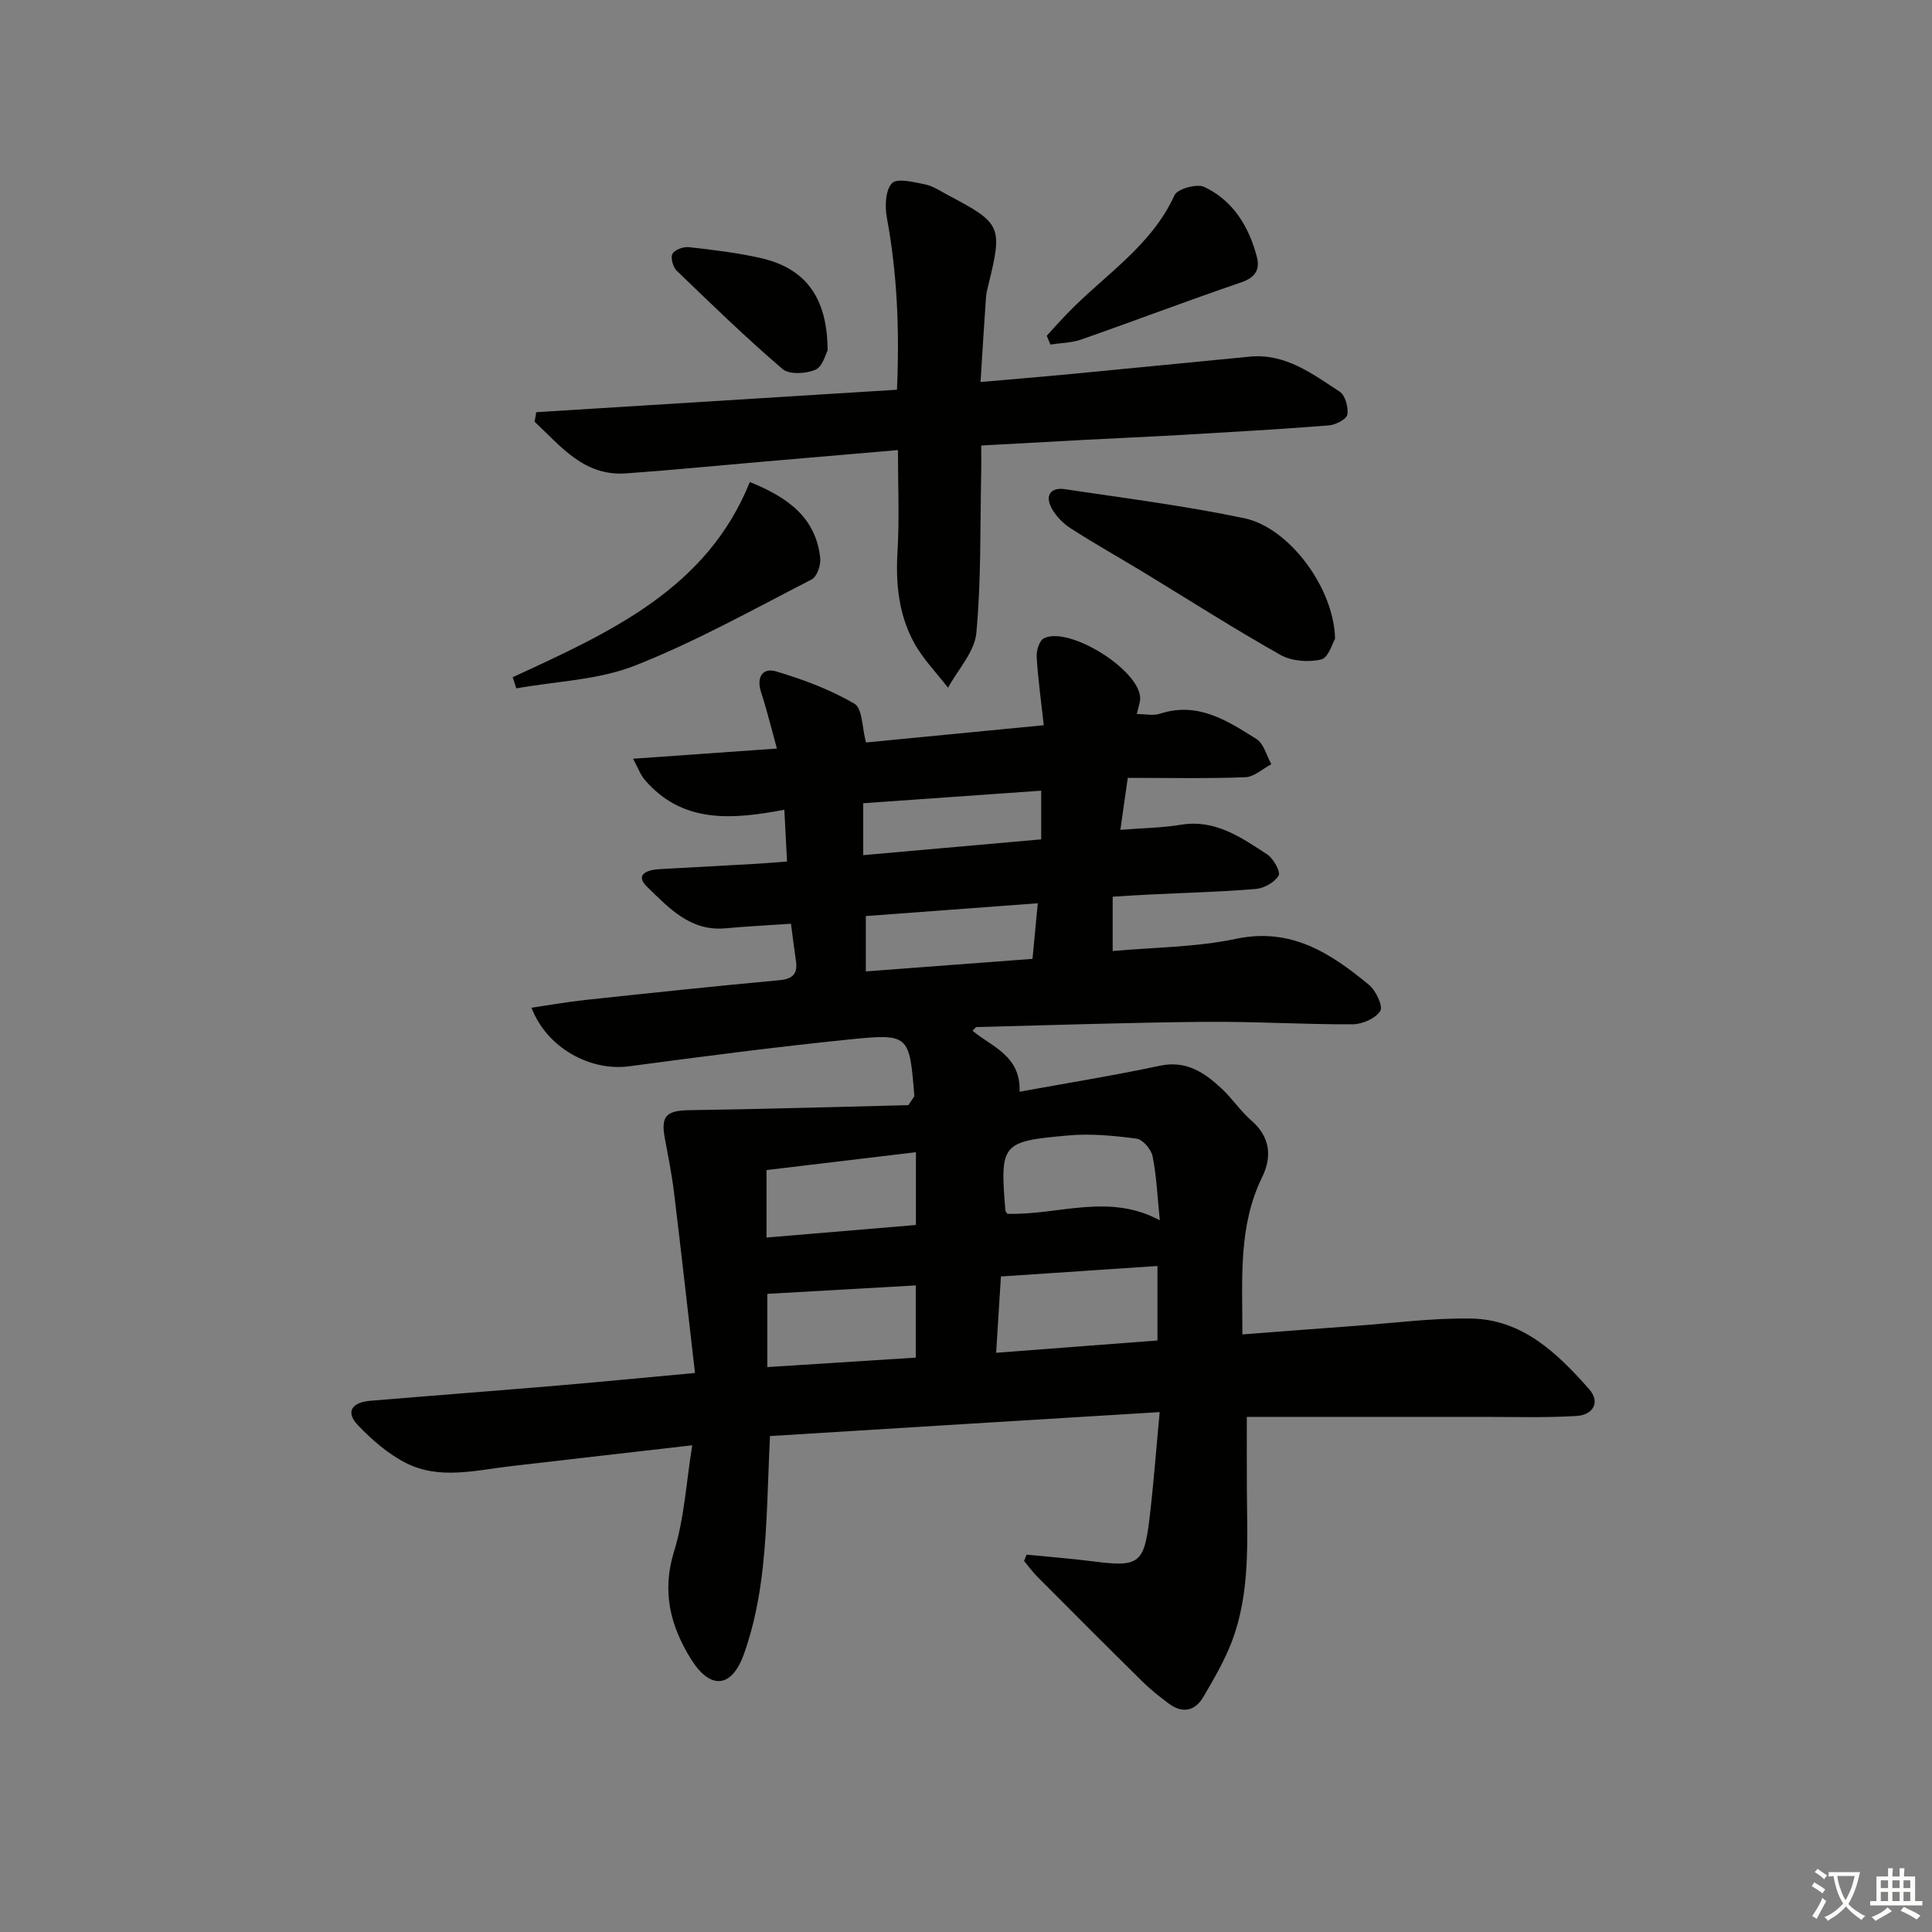 <svg enable-background="new 0 0 400 400" viewBox="0 0 400 400" xmlns="http://www.w3.org/2000/svg"><rect x="0" y="0" width="400" height="400" fill="#808080" stroke="none"/><path d="m377.9 391.2c-.2.3-.4.5-.6.8-.7-.6-1.4-1-2.2-1.5.2-.3.4-.5.5-.8.6.4 1.4.8 2.3 1.5zm-1.8 6.1c-.2-.2-.5-.4-.9-.6.4-.6.8-1.2 1.2-1.9s.7-1.3.9-1.9c.3.3.5.5.8.7-.7 1.3-1.4 2.6-2 3.7zm2.2-9c-.3.3-.5.5-.6.8-.6-.6-1.3-1.1-2-1.5.3-.3.5-.5.6-.7.6.5 1.3.9 2 1.4zm.3.2v-.9h2 4.5c-.3 1.3-.6 2.5-1 3.6s-.9 2.1-1.4 3c.4.5 1 1 1.6 1.4s1.2.8 1.9 1.1c-.3.2-.5.4-.8.8-.4-.3-1-.7-1.6-1.2s-1.2-1.1-1.6-1.6c-.5.6-1.1 1.1-1.7 1.6s-1.4.9-2.1 1.4c-.1-.3-.3-.5-.7-.8.6-.2 1.2-.5 1.9-1s1.4-1.1 2-1.8c-.5-.8-.9-1.6-1.2-2.5s-.6-2-.8-3.2c-.4.1-.7.1-1 .1zm2.5 2.7c.3 1 .7 1.7 1 2.2.3-.5.6-1.1 1-2s.6-1.9.9-3h-3.2-.4c.1.9.3 1.8.7 2.8z" fill="#fbfcfa"/><path d="m396.5 388.5v1.5 3.6h1.5v.9c-.4 0-1 0-1.7 0h-7.9c-.5 0-.9 0-1.2 0v-.9h1.3v-3.5c0-.7 0-1.2 0-1.6h2.4c0-.8 0-1.4 0-1.7h1c0 .3-.1.8-.1 1.7h1.5c0-.8 0-1.4 0-1.7h1c0 .3-.1.9-.1 1.7zm-8.2 9.2c-.2-.3-.5-.5-.8-.8.8-.3 1.4-.6 1.9-.9s1-.7 1.4-1.1c.3.3.6.5.9.8-1.6 1-2.8 1.6-3.4 2zm2.6-6.8v-1.6h-1.5v1.6zm0 2.7v-1.9h-1.5v1.9zm2.4-2.7v-1.6h-1.5v1.6zm0 2.7v-1.9h-1.5v1.9zm.2 2 .7-.8c.4.2.9.5 1.6.8s1.3.7 1.8 1c-.3.3-.5.6-.8.8-.4-.3-1.5-1-3.3-1.8zm2-4.7v-1.6h-1.4v1.6zm0 2.7v-1.9h-1.4v1.9z" fill="#fbfcfa"/><g fill="#010100"><path d="m159.42 297.32c-.47 9.36-.53 18.17-1.46 26.89-.67 6.21-1.86 12.53-3.99 18.38-2.55 6.99-6.96 7.24-10.9.92-4.25-6.82-6.1-13.95-3.52-22.28 2.12-6.83 2.51-14.2 3.77-22-13.37 1.54-25.54 2.92-37.7 4.34-7.23.85-14.63 2.82-21.53-.65-3.71-1.87-7.07-4.8-9.97-7.83-2.81-2.94-1-4.78 2.52-5.07 12.92-1.08 25.85-2.06 38.77-3.15 9.07-.77 18.13-1.66 28.48-2.61-1.48-12.8-2.85-25.13-4.35-37.43-.46-3.78-1.22-7.52-1.91-11.26-.85-4.55.39-5.65 5.11-5.72 15.37-.22 30.73-.69 45.34-1.04.9-1.44 1.24-1.72 1.22-1.98-1.02-12.6-1.05-12.88-13.49-11.62-15.2 1.55-30.36 3.52-45.51 5.55-8.12 1.09-17.1-3.83-20.26-12.12 3.81-.56 7.47-1.22 11.16-1.61 13.38-1.43 26.77-2.86 40.17-4.09 2.9-.27 3.81-1.42 3.41-4.1-.36-2.43-.66-4.87-1.02-7.59-4.72.32-9.16.54-13.59.95-7.26.66-11.71-4.25-16.16-8.56-2.69-2.6.01-3.54 2.48-3.69 6.64-.38 13.29-.72 19.93-1.1 1.97-.11 3.94-.29 6.53-.48-.18-3.51-.35-6.72-.56-10.72-10.84 2.05-21.14 2.9-28.93-6.23-.86-1-1.31-2.35-2.39-4.33 10.38-.74 19.76-1.4 29.78-2.11-1.16-4.19-2.07-7.96-3.27-11.64-1.02-3.12.29-5.17 3.11-4.33 5.6 1.66 11.19 3.76 16.21 6.68 1.68.98 1.58 5.01 2.39 8.03 11.91-1.16 23.93-2.32 36.81-3.57-.56-5.09-1.2-9.62-1.47-14.17-.08-1.28.56-3.35 1.49-3.82 5.17-2.6 19.68 6.44 19.94 12.28.04.95-.38 1.93-.69 3.39 1.69 0 3.39.4 4.81-.07 7.82-2.54 13.93 1.45 19.96 5.25 1.52.96 2.08 3.43 3.08 5.21-1.79.94-3.56 2.63-5.39 2.7-7.95.3-15.92.13-24.34.13-.6 4.18-1.02 7.16-1.53 10.76 4.68-.37 8.63-.41 12.49-1.05 7.15-1.19 12.5 2.61 17.9 6.13 1.3.85 2.83 3.6 2.37 4.39-.81 1.4-3.01 2.63-4.72 2.77-7.29.61-14.61.79-21.93 1.15-2.46.12-4.93.28-7.7.45v11.25c8.49-.77 17.19-.77 25.51-2.52 11.44-2.42 19.61 2.97 27.54 9.51 1.44 1.18 2.97 4.44 2.35 5.42-.98 1.55-3.72 2.75-5.72 2.76-10.14.05-20.29-.6-30.43-.51-15.81.14-31.61.68-47.42 1.08-.23.01-.46.4-.85.77 4.07 3.36 10.03 5.2 9.74 12.62 9.89-1.8 19.51-3.35 29.03-5.38 5.52-1.17 9.28 1.44 12.85 4.77 2.18 2.03 3.86 4.63 6.11 6.57 3.94 3.41 4.29 7.52 2.24 11.71-4.99 10.21-4.08 21.01-4.1 32.58 8.08-.62 15.78-1.23 23.48-1.78 7.95-.58 15.92-1.64 23.86-1.51 10.66.18 17.87 7.18 24.42 14.58 2.49 2.81.76 5.39-2.56 5.59-6.58.4-13.21.18-19.81.19-15.95.01-31.89 0-48.47 0 0 4.42-.02 9.67.01 14.93.06 10.64.76 21.38-3.11 31.58-1.52 4-3.73 7.77-5.91 11.48-1.73 2.95-4.35 3.47-7.17 1.35-1.86-1.39-3.7-2.84-5.35-4.46-7.34-7.23-14.62-14.53-21.88-21.83-.99-.99-1.81-2.15-2.71-3.23.17-.43.34-.87.52-1.3 4.64.46 9.29.82 13.91 1.41 9.26 1.19 10.41.47 11.52-8.73.85-7.05 1.37-14.14 2.13-22.19-27.46 1.67-54.01 3.31-80.68 4.96zm80.22-19.79c0-5.27 0-10.15 0-15.42-11.06.74-21.73 1.45-32.41 2.17-.34 5.51-.65 10.39-.99 15.8 11.57-.89 22.42-1.71 33.4-2.55zm-80.78-9.65v15.16c10.54-.67 20.6-1.31 30.74-1.96 0-5.27 0-10 0-14.95-10.32.59-20.31 1.16-30.74 1.75zm49.69-16.58c10.52.34 20.92-4.39 31.58 1.35-.52-5.08-.69-9.23-1.5-13.26-.29-1.43-2.02-3.47-3.3-3.64-4.66-.62-9.46-1.09-14.12-.67-13.94 1.23-14.16 1.69-13.06 15.55.02.14.16.27.4.67zm-49.85 4.92c10.84-.91 20.96-1.76 30.93-2.6 0-5.43 0-10.14 0-15.07-10.53 1.26-20.66 2.48-30.93 3.7zm20.56-55.1c11.86-.9 23.14-1.75 34.51-2.6.38-4.05.7-7.45 1.09-11.51-12.23.91-23.88 1.78-35.6 2.65zm-.54-34.82v10.75c12.45-1.11 24.55-2.18 36.85-3.27 0-3.45 0-6.34 0-10.08-12.3.86-24.28 1.71-36.85 2.6z"/><path d="m111.03 85.34c24.74-1.54 49.49-3.08 74.68-4.65.53-12.29.07-23.95-2.09-35.58-.44-2.34-.33-5.69 1.04-7.17 1.03-1.11 4.54-.25 6.84.23 1.73.36 3.33 1.47 4.94 2.32 10.83 5.7 11.15 6.43 8.25 18.26-.24.97-.49 1.95-.56 2.93-.38 5.45-.71 10.91-1.12 17.41 6.66-.59 12.84-1.09 19.01-1.68 12.24-1.17 24.48-2.39 36.72-3.57 7.41-.72 12.97 3.57 18.63 7.25 1.15.75 1.85 3.28 1.57 4.77-.18.97-2.44 2.11-3.85 2.22-10.11.79-20.23 1.37-30.35 1.96-6.81.39-13.62.68-20.43 1.04-6.8.36-13.6.75-21.16 1.16 0 2.05.04 3.98-.01 5.91-.23 10.98.02 22.01-1 32.91-.37 3.93-3.82 7.56-5.86 11.33-2.39-3.1-5.21-5.97-7.06-9.37-3.16-5.81-3.8-12.21-3.4-18.85.41-6.78.09-13.59.09-20.99-9.77.84-19.12 1.64-28.48 2.45-9.27.8-18.53 1.72-27.81 2.38-8.76.62-13.52-5.66-18.94-10.7.13-.65.24-1.31.35-1.97z"/><path d="m276.41 132.24c-.5.82-1.35 3.93-2.86 4.29-2.62.63-6.11.37-8.43-.93-9.68-5.45-19.04-11.45-28.54-17.22-4.96-3.01-10.03-5.85-14.9-8.99-1.58-1.01-3.06-2.53-3.95-4.17-1.41-2.6-.26-4.38 2.73-3.94 12.42 1.86 24.92 3.44 37.19 6.02 9.28 1.97 18.55 14.45 18.76 24.94z"/><path d="m106.15 140.21c19.99-9.23 40.18-18.21 49.09-40.41 8.01 3.21 13.68 7.45 14.58 15.73.16 1.44-.67 3.87-1.76 4.43-12.08 6.2-24 12.88-36.59 17.84-7.63 3.01-16.35 3.24-24.58 4.72-.25-.77-.49-1.54-.74-2.31z"/><path d="m216.72 69.51c1.4-1.53 2.78-3.08 4.22-4.57 7.64-7.94 17.39-13.92 22.23-24.52.6-1.32 4.63-2.44 6.16-1.72 6.02 2.85 9.29 8.28 10.92 14.6.64 2.5-.37 4.17-3.24 5.15-11.11 3.79-22.09 7.97-33.17 11.85-2 .7-4.24.7-6.37 1.03-.25-.61-.5-1.22-.75-1.82z"/><path d="m171.35 72.56c-.4.7-1.04 3.36-2.53 3.99-1.96.84-5.42 1.04-6.81-.15-7.56-6.48-14.73-13.43-21.9-20.35-.78-.75-1.32-2.69-.88-3.5.46-.85 2.27-1.5 3.39-1.38 4.94.55 9.91 1.14 14.76 2.23 9.35 2.1 13.92 8.1 13.97 19.16z"/></g></svg>